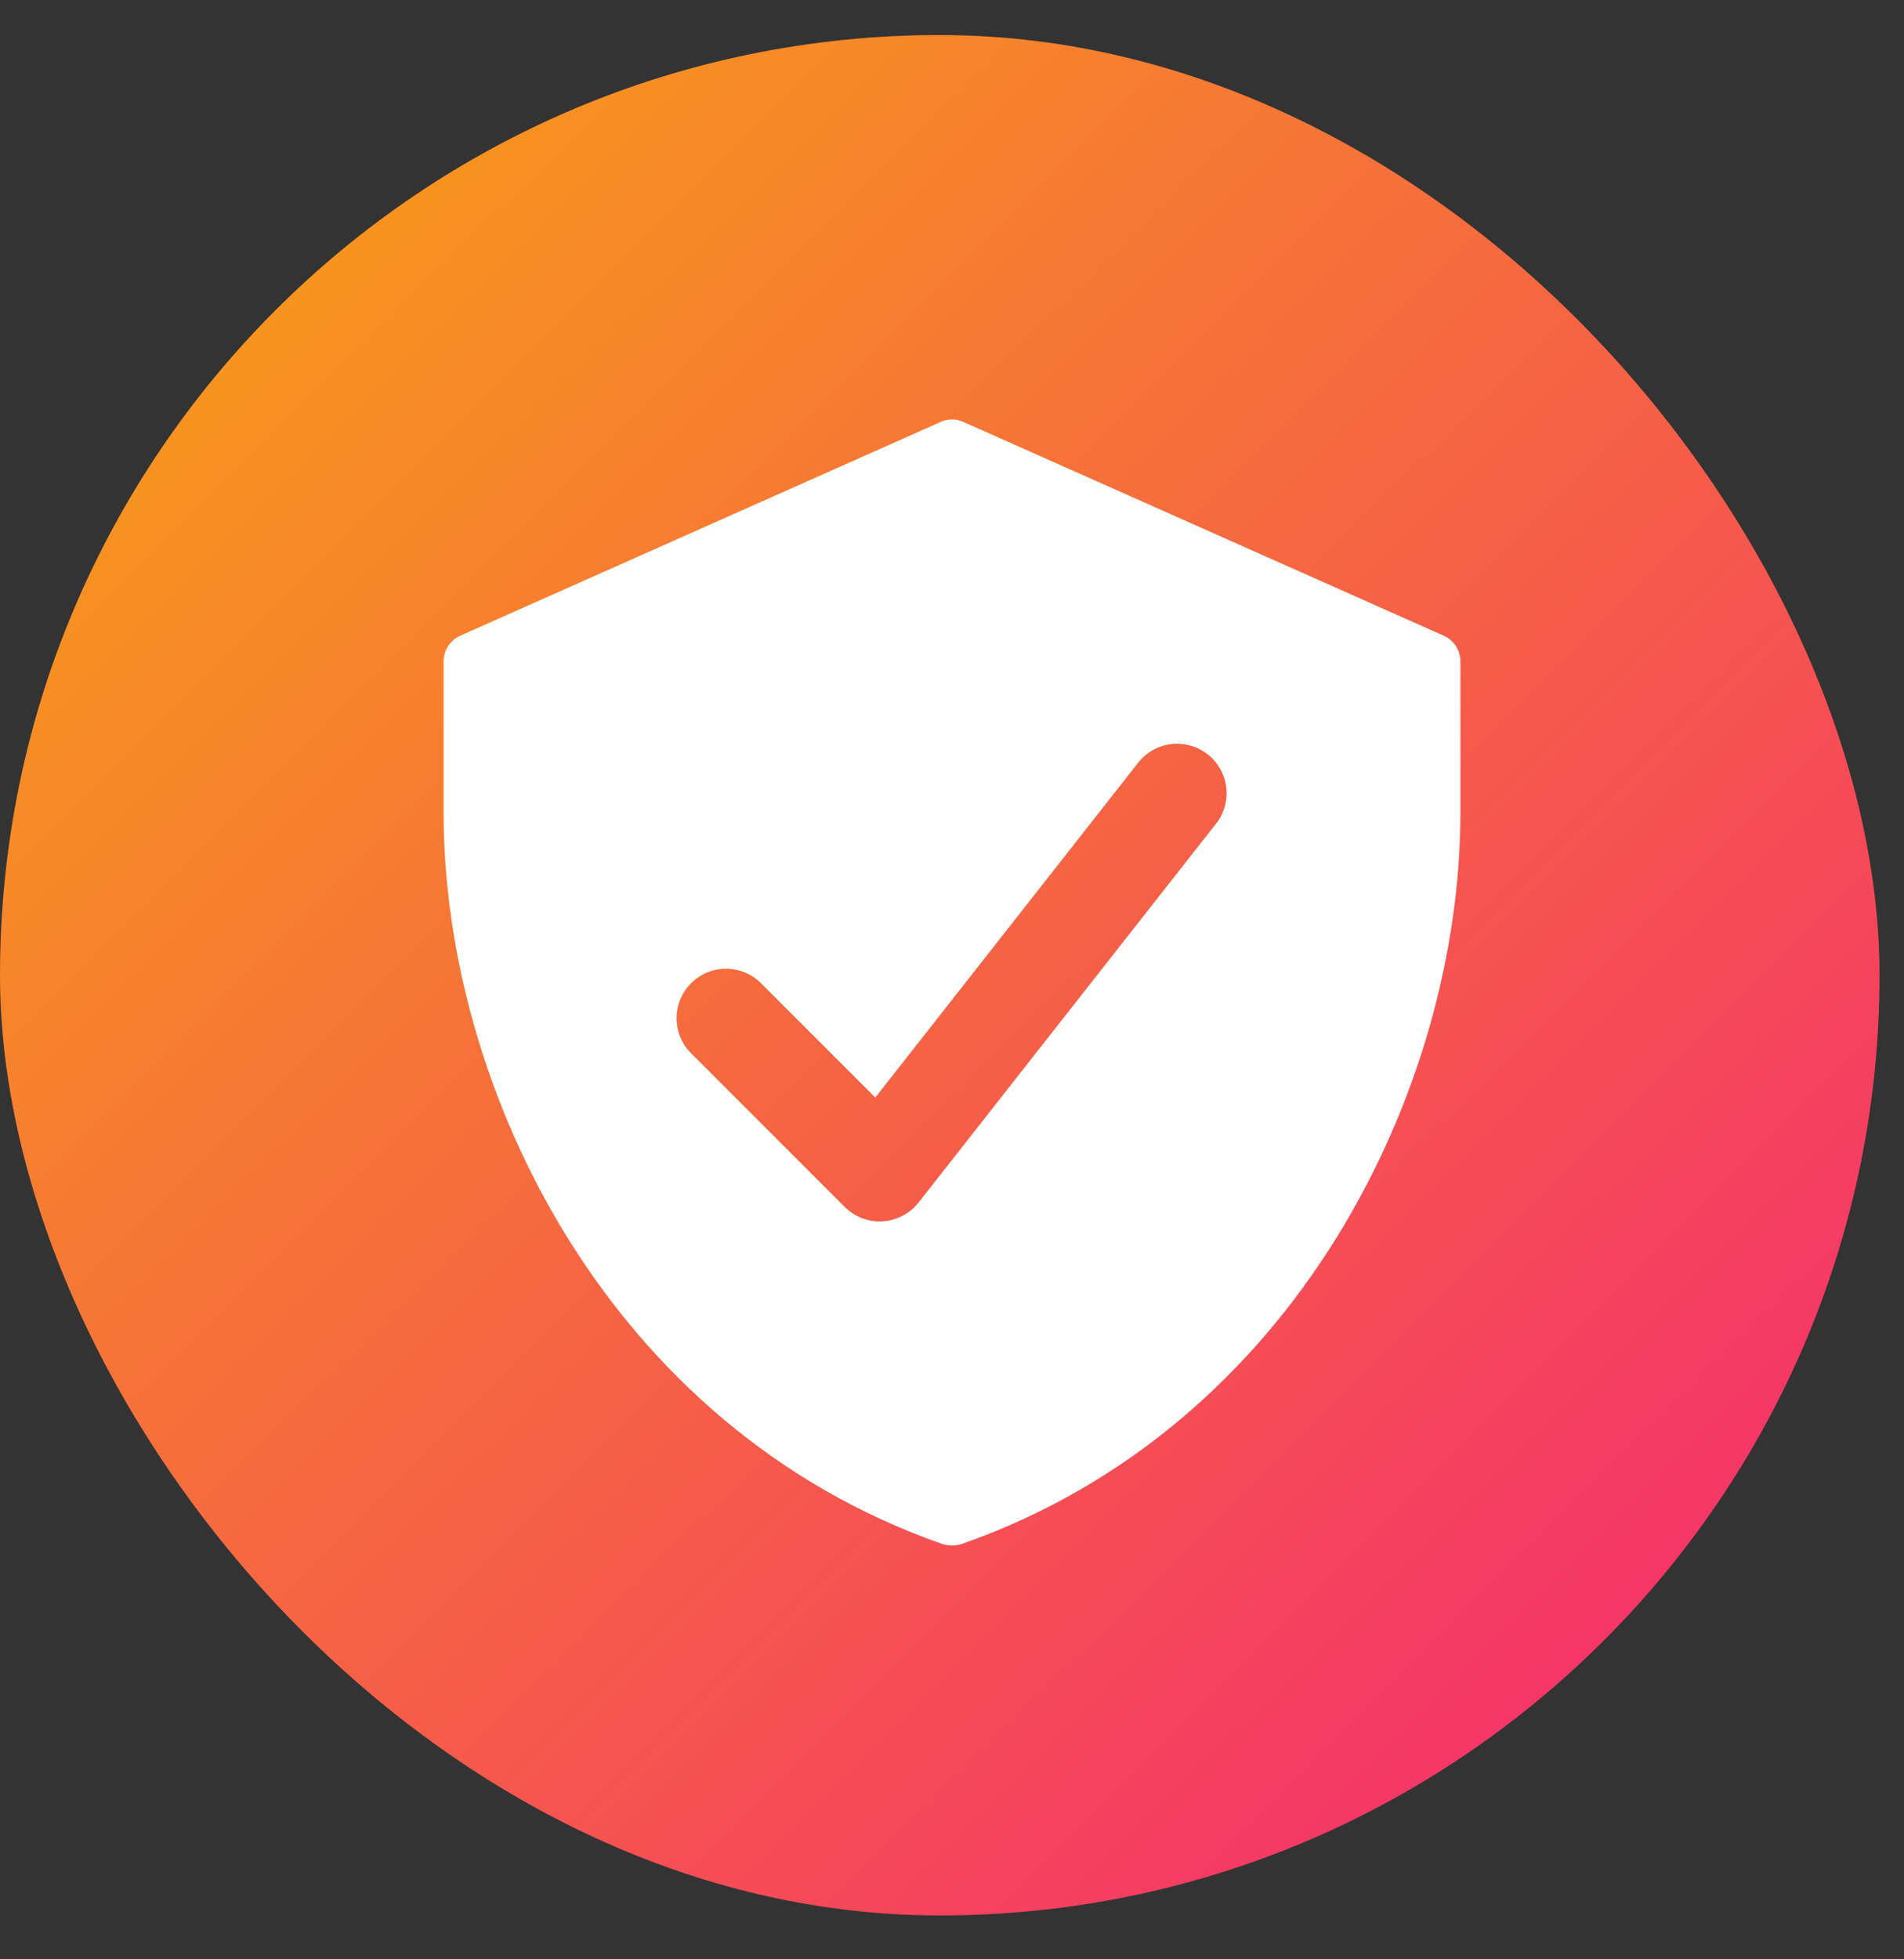 <?xml version="1.0" encoding="UTF-8"?>
<svg xmlns="http://www.w3.org/2000/svg" width="35" height="36" viewBox="0 0 35 36" fill="none">
  <rect x="0" y="0" width="35" height="36" fill="#333333" stroke="none"/>
  <rect y="0.644" width="34.55" height="34.55" rx="17.275" fill="url(#paint0_linear_2123_161)"></rect>
  <path d="M26.535 11.678L17.708 7.752C17.643 7.722 17.572 7.706 17.5 7.706C17.428 7.706 17.357 7.722 17.292 7.752L8.465 11.678C8.374 11.717 8.296 11.783 8.241 11.866C8.186 11.948 8.155 12.045 8.154 12.145V14.928C8.154 20.037 11.207 26.226 17.313 28.366C17.434 28.407 17.566 28.407 17.687 28.366C23.793 26.226 26.846 20.037 26.846 14.928V12.145C26.845 12.045 26.814 11.948 26.759 11.866C26.704 11.783 26.626 11.717 26.535 11.678ZM22.368 15.115L16.885 22.095C16.805 22.196 16.706 22.279 16.592 22.338C16.478 22.398 16.353 22.432 16.225 22.44L16.171 22.442C15.929 22.442 15.698 22.346 15.527 22.175L12.702 19.351C12.532 19.18 12.436 18.949 12.437 18.707C12.437 18.466 12.533 18.235 12.704 18.065C12.875 17.894 13.106 17.799 13.347 17.799C13.588 17.799 13.82 17.895 13.99 18.066L16.09 20.166L20.939 13.992C21.091 13.811 21.307 13.695 21.543 13.67C21.778 13.646 22.014 13.714 22.2 13.86C22.386 14.006 22.508 14.219 22.539 14.454C22.571 14.688 22.51 14.926 22.369 15.116L22.368 15.115Z" fill="white"></path>
  <defs>
    <linearGradient id="paint0_linear_2123_161" x1="3.825" y1="6.32" x2="29.738" y2="32.355" gradientUnits="userSpaceOnUse">
      <stop stop-color="#F7941E"></stop>
      <stop offset="1" stop-color="#F5316B"></stop>
    </linearGradient>
  </defs>
</svg>
